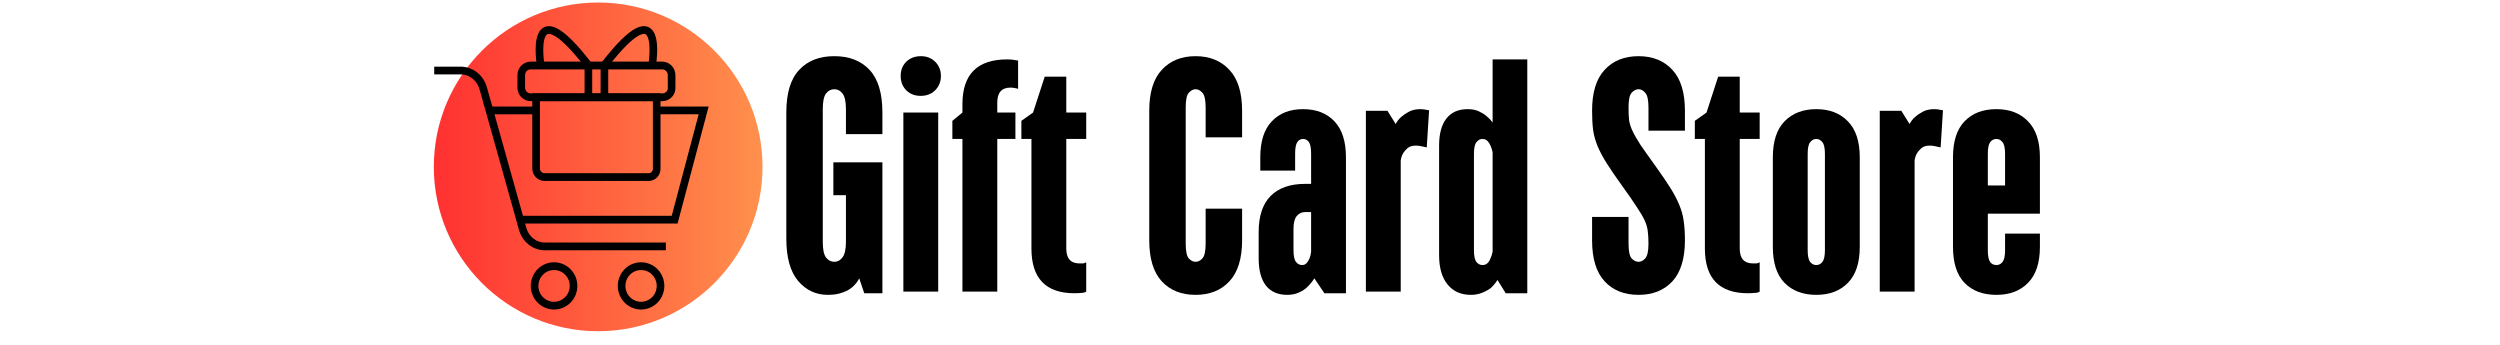 <?xml version="1.0" encoding="UTF-8"?>
<svg xmlns="http://www.w3.org/2000/svg" xmlns:xlink="http://www.w3.org/1999/xlink" width="290" zoomAndPan="magnify" viewBox="0 0 217.5 30" height="40" preserveAspectRatio="xMidYMid meet" version="1.0">
  <defs>
    <g></g>
    <clipPath id="e26dfbbde0">
      <path d="M 37.742 0.219 L 66.34 0.219 L 66.34 28.816 L 37.742 28.816 Z M 37.742 0.219 " clip-rule="nonzero"></path>
    </clipPath>
    <clipPath id="bbe686eaab">
      <path d="M 52.039 0.219 C 44.145 0.219 37.742 6.621 37.742 14.516 C 37.742 22.414 44.145 28.816 52.039 28.816 C 59.938 28.816 66.34 22.414 66.34 14.516 C 66.34 6.621 59.938 0.219 52.039 0.219 Z M 52.039 0.219 " clip-rule="nonzero"></path>
    </clipPath>
    <linearGradient x1="-0" gradientTransform="matrix(0.112, 0, 0, 0.112, 37.742, 0.218)" y1="128" x2="256" gradientUnits="userSpaceOnUse" y2="128" id="f03505645b">
      <stop stop-opacity="1" stop-color="rgb(100%, 19.199%, 19.199%)" offset="0"></stop>
      <stop stop-opacity="1" stop-color="rgb(100%, 19.345%, 19.241%)" offset="0.008"></stop>
      <stop stop-opacity="1" stop-color="rgb(100%, 19.64%, 19.328%)" offset="0.016"></stop>
      <stop stop-opacity="1" stop-color="rgb(100%, 19.934%, 19.414%)" offset="0.023"></stop>
      <stop stop-opacity="1" stop-color="rgb(100%, 20.23%, 19.499%)" offset="0.031"></stop>
      <stop stop-opacity="1" stop-color="rgb(100%, 20.525%, 19.586%)" offset="0.039"></stop>
      <stop stop-opacity="1" stop-color="rgb(100%, 20.819%, 19.672%)" offset="0.047"></stop>
      <stop stop-opacity="1" stop-color="rgb(100%, 21.114%, 19.757%)" offset="0.055"></stop>
      <stop stop-opacity="1" stop-color="rgb(100%, 21.408%, 19.844%)" offset="0.062"></stop>
      <stop stop-opacity="1" stop-color="rgb(100%, 21.703%, 19.93%)" offset="0.07"></stop>
      <stop stop-opacity="1" stop-color="rgb(100%, 21.997%, 20.015%)" offset="0.078"></stop>
      <stop stop-opacity="1" stop-color="rgb(100%, 22.292%, 20.102%)" offset="0.086"></stop>
      <stop stop-opacity="1" stop-color="rgb(100%, 22.586%, 20.187%)" offset="0.094"></stop>
      <stop stop-opacity="1" stop-color="rgb(100%, 22.881%, 20.273%)" offset="0.102"></stop>
      <stop stop-opacity="1" stop-color="rgb(100%, 23.175%, 20.36%)" offset="0.109"></stop>
      <stop stop-opacity="1" stop-color="rgb(100%, 23.47%, 20.445%)" offset="0.117"></stop>
      <stop stop-opacity="1" stop-color="rgb(100%, 23.764%, 20.531%)" offset="0.125"></stop>
      <stop stop-opacity="1" stop-color="rgb(100%, 24.059%, 20.618%)" offset="0.133"></stop>
      <stop stop-opacity="1" stop-color="rgb(100%, 24.353%, 20.703%)" offset="0.141"></stop>
      <stop stop-opacity="1" stop-color="rgb(100%, 24.648%, 20.789%)" offset="0.148"></stop>
      <stop stop-opacity="1" stop-color="rgb(100%, 24.942%, 20.874%)" offset="0.156"></stop>
      <stop stop-opacity="1" stop-color="rgb(100%, 25.237%, 20.961%)" offset="0.164"></stop>
      <stop stop-opacity="1" stop-color="rgb(100%, 25.531%, 21.046%)" offset="0.172"></stop>
      <stop stop-opacity="1" stop-color="rgb(100%, 25.826%, 21.132%)" offset="0.18"></stop>
      <stop stop-opacity="1" stop-color="rgb(100%, 26.12%, 21.219%)" offset="0.188"></stop>
      <stop stop-opacity="1" stop-color="rgb(100%, 26.414%, 21.304%)" offset="0.195"></stop>
      <stop stop-opacity="1" stop-color="rgb(100%, 26.709%, 21.39%)" offset="0.203"></stop>
      <stop stop-opacity="1" stop-color="rgb(100%, 27.003%, 21.477%)" offset="0.211"></stop>
      <stop stop-opacity="1" stop-color="rgb(100%, 27.298%, 21.562%)" offset="0.219"></stop>
      <stop stop-opacity="1" stop-color="rgb(100%, 27.592%, 21.648%)" offset="0.227"></stop>
      <stop stop-opacity="1" stop-color="rgb(100%, 27.887%, 21.735%)" offset="0.234"></stop>
      <stop stop-opacity="1" stop-color="rgb(100%, 28.181%, 21.82%)" offset="0.242"></stop>
      <stop stop-opacity="1" stop-color="rgb(100%, 28.476%, 21.906%)" offset="0.25"></stop>
      <stop stop-opacity="1" stop-color="rgb(100%, 28.77%, 21.992%)" offset="0.258"></stop>
      <stop stop-opacity="1" stop-color="rgb(100%, 29.065%, 22.078%)" offset="0.266"></stop>
      <stop stop-opacity="1" stop-color="rgb(100%, 29.359%, 22.163%)" offset="0.273"></stop>
      <stop stop-opacity="1" stop-color="rgb(100%, 29.654%, 22.25%)" offset="0.281"></stop>
      <stop stop-opacity="1" stop-color="rgb(100%, 29.948%, 22.336%)" offset="0.289"></stop>
      <stop stop-opacity="1" stop-color="rgb(100%, 30.243%, 22.421%)" offset="0.297"></stop>
      <stop stop-opacity="1" stop-color="rgb(100%, 30.537%, 22.508%)" offset="0.305"></stop>
      <stop stop-opacity="1" stop-color="rgb(100%, 30.832%, 22.594%)" offset="0.312"></stop>
      <stop stop-opacity="1" stop-color="rgb(100%, 31.126%, 22.679%)" offset="0.32"></stop>
      <stop stop-opacity="1" stop-color="rgb(100%, 31.421%, 22.766%)" offset="0.328"></stop>
      <stop stop-opacity="1" stop-color="rgb(100%, 31.715%, 22.852%)" offset="0.336"></stop>
      <stop stop-opacity="1" stop-color="rgb(100%, 32.01%, 22.937%)" offset="0.344"></stop>
      <stop stop-opacity="1" stop-color="rgb(100%, 32.304%, 23.022%)" offset="0.352"></stop>
      <stop stop-opacity="1" stop-color="rgb(100%, 32.6%, 23.109%)" offset="0.359"></stop>
      <stop stop-opacity="1" stop-color="rgb(100%, 32.895%, 23.195%)" offset="0.367"></stop>
      <stop stop-opacity="1" stop-color="rgb(100%, 33.189%, 23.28%)" offset="0.375"></stop>
      <stop stop-opacity="1" stop-color="rgb(100%, 33.484%, 23.367%)" offset="0.383"></stop>
      <stop stop-opacity="1" stop-color="rgb(100%, 33.778%, 23.453%)" offset="0.391"></stop>
      <stop stop-opacity="1" stop-color="rgb(100%, 34.073%, 23.538%)" offset="0.398"></stop>
      <stop stop-opacity="1" stop-color="rgb(100%, 34.367%, 23.625%)" offset="0.406"></stop>
      <stop stop-opacity="1" stop-color="rgb(100%, 34.662%, 23.711%)" offset="0.414"></stop>
      <stop stop-opacity="1" stop-color="rgb(100%, 34.956%, 23.796%)" offset="0.422"></stop>
      <stop stop-opacity="1" stop-color="rgb(100%, 35.251%, 23.883%)" offset="0.43"></stop>
      <stop stop-opacity="1" stop-color="rgb(100%, 35.545%, 23.969%)" offset="0.438"></stop>
      <stop stop-opacity="1" stop-color="rgb(100%, 35.84%, 24.054%)" offset="0.445"></stop>
      <stop stop-opacity="1" stop-color="rgb(100%, 36.134%, 24.141%)" offset="0.453"></stop>
      <stop stop-opacity="1" stop-color="rgb(100%, 36.429%, 24.226%)" offset="0.461"></stop>
      <stop stop-opacity="1" stop-color="rgb(100%, 36.723%, 24.312%)" offset="0.469"></stop>
      <stop stop-opacity="1" stop-color="rgb(100%, 37.018%, 24.399%)" offset="0.477"></stop>
      <stop stop-opacity="1" stop-color="rgb(100%, 37.312%, 24.484%)" offset="0.484"></stop>
      <stop stop-opacity="1" stop-color="rgb(100%, 37.607%, 24.57%)" offset="0.492"></stop>
      <stop stop-opacity="1" stop-color="rgb(100%, 37.901%, 24.657%)" offset="0.5"></stop>
      <stop stop-opacity="1" stop-color="rgb(100%, 38.196%, 24.742%)" offset="0.508"></stop>
      <stop stop-opacity="1" stop-color="rgb(100%, 38.49%, 24.828%)" offset="0.516"></stop>
      <stop stop-opacity="1" stop-color="rgb(100%, 38.785%, 24.915%)" offset="0.523"></stop>
      <stop stop-opacity="1" stop-color="rgb(100%, 39.079%, 25%)" offset="0.531"></stop>
      <stop stop-opacity="1" stop-color="rgb(100%, 39.374%, 25.085%)" offset="0.539"></stop>
      <stop stop-opacity="1" stop-color="rgb(100%, 39.668%, 25.171%)" offset="0.547"></stop>
      <stop stop-opacity="1" stop-color="rgb(100%, 39.963%, 25.258%)" offset="0.555"></stop>
      <stop stop-opacity="1" stop-color="rgb(100%, 40.257%, 25.343%)" offset="0.562"></stop>
      <stop stop-opacity="1" stop-color="rgb(100%, 40.552%, 25.429%)" offset="0.57"></stop>
      <stop stop-opacity="1" stop-color="rgb(100%, 40.846%, 25.516%)" offset="0.578"></stop>
      <stop stop-opacity="1" stop-color="rgb(100%, 41.141%, 25.601%)" offset="0.586"></stop>
      <stop stop-opacity="1" stop-color="rgb(100%, 41.435%, 25.687%)" offset="0.594"></stop>
      <stop stop-opacity="1" stop-color="rgb(100%, 41.73%, 25.774%)" offset="0.602"></stop>
      <stop stop-opacity="1" stop-color="rgb(100%, 42.024%, 25.859%)" offset="0.609"></stop>
      <stop stop-opacity="1" stop-color="rgb(100%, 42.319%, 25.945%)" offset="0.617"></stop>
      <stop stop-opacity="1" stop-color="rgb(100%, 42.613%, 26.031%)" offset="0.625"></stop>
      <stop stop-opacity="1" stop-color="rgb(100%, 42.908%, 26.117%)" offset="0.633"></stop>
      <stop stop-opacity="1" stop-color="rgb(100%, 43.202%, 26.202%)" offset="0.641"></stop>
      <stop stop-opacity="1" stop-color="rgb(100%, 43.497%, 26.289%)" offset="0.648"></stop>
      <stop stop-opacity="1" stop-color="rgb(100%, 43.791%, 26.375%)" offset="0.656"></stop>
      <stop stop-opacity="1" stop-color="rgb(100%, 44.086%, 26.46%)" offset="0.664"></stop>
      <stop stop-opacity="1" stop-color="rgb(100%, 44.38%, 26.547%)" offset="0.672"></stop>
      <stop stop-opacity="1" stop-color="rgb(100%, 44.675%, 26.633%)" offset="0.68"></stop>
      <stop stop-opacity="1" stop-color="rgb(100%, 44.971%, 26.718%)" offset="0.688"></stop>
      <stop stop-opacity="1" stop-color="rgb(100%, 45.265%, 26.805%)" offset="0.695"></stop>
      <stop stop-opacity="1" stop-color="rgb(100%, 45.56%, 26.891%)" offset="0.703"></stop>
      <stop stop-opacity="1" stop-color="rgb(100%, 45.854%, 26.976%)" offset="0.711"></stop>
      <stop stop-opacity="1" stop-color="rgb(100%, 46.149%, 27.063%)" offset="0.719"></stop>
      <stop stop-opacity="1" stop-color="rgb(100%, 46.443%, 27.148%)" offset="0.727"></stop>
      <stop stop-opacity="1" stop-color="rgb(100%, 46.738%, 27.234%)" offset="0.734"></stop>
      <stop stop-opacity="1" stop-color="rgb(100%, 47.032%, 27.319%)" offset="0.742"></stop>
      <stop stop-opacity="1" stop-color="rgb(100%, 47.327%, 27.406%)" offset="0.75"></stop>
      <stop stop-opacity="1" stop-color="rgb(100%, 47.621%, 27.492%)" offset="0.758"></stop>
      <stop stop-opacity="1" stop-color="rgb(100%, 47.916%, 27.577%)" offset="0.766"></stop>
      <stop stop-opacity="1" stop-color="rgb(100%, 48.21%, 27.664%)" offset="0.773"></stop>
      <stop stop-opacity="1" stop-color="rgb(100%, 48.505%, 27.75%)" offset="0.781"></stop>
      <stop stop-opacity="1" stop-color="rgb(100%, 48.799%, 27.835%)" offset="0.789"></stop>
      <stop stop-opacity="1" stop-color="rgb(100%, 49.094%, 27.922%)" offset="0.797"></stop>
      <stop stop-opacity="1" stop-color="rgb(100%, 49.388%, 28.008%)" offset="0.805"></stop>
      <stop stop-opacity="1" stop-color="rgb(100%, 49.683%, 28.093%)" offset="0.812"></stop>
      <stop stop-opacity="1" stop-color="rgb(100%, 49.977%, 28.18%)" offset="0.82"></stop>
      <stop stop-opacity="1" stop-color="rgb(100%, 50.272%, 28.265%)" offset="0.828"></stop>
      <stop stop-opacity="1" stop-color="rgb(100%, 50.566%, 28.351%)" offset="0.836"></stop>
      <stop stop-opacity="1" stop-color="rgb(100%, 50.861%, 28.438%)" offset="0.844"></stop>
      <stop stop-opacity="1" stop-color="rgb(100%, 51.155%, 28.523%)" offset="0.852"></stop>
      <stop stop-opacity="1" stop-color="rgb(100%, 51.45%, 28.609%)" offset="0.859"></stop>
      <stop stop-opacity="1" stop-color="rgb(100%, 51.744%, 28.696%)" offset="0.867"></stop>
      <stop stop-opacity="1" stop-color="rgb(100%, 52.039%, 28.781%)" offset="0.875"></stop>
      <stop stop-opacity="1" stop-color="rgb(100%, 52.333%, 28.867%)" offset="0.883"></stop>
      <stop stop-opacity="1" stop-color="rgb(100%, 52.628%, 28.954%)" offset="0.891"></stop>
      <stop stop-opacity="1" stop-color="rgb(100%, 52.922%, 29.039%)" offset="0.898"></stop>
      <stop stop-opacity="1" stop-color="rgb(100%, 53.217%, 29.124%)" offset="0.906"></stop>
      <stop stop-opacity="1" stop-color="rgb(100%, 53.511%, 29.211%)" offset="0.914"></stop>
      <stop stop-opacity="1" stop-color="rgb(100%, 53.806%, 29.297%)" offset="0.922"></stop>
      <stop stop-opacity="1" stop-color="rgb(100%, 54.1%, 29.382%)" offset="0.93"></stop>
      <stop stop-opacity="1" stop-color="rgb(100%, 54.395%, 29.468%)" offset="0.938"></stop>
      <stop stop-opacity="1" stop-color="rgb(100%, 54.689%, 29.555%)" offset="0.945"></stop>
      <stop stop-opacity="1" stop-color="rgb(100%, 54.984%, 29.64%)" offset="0.953"></stop>
      <stop stop-opacity="1" stop-color="rgb(100%, 55.278%, 29.726%)" offset="0.961"></stop>
      <stop stop-opacity="1" stop-color="rgb(100%, 55.573%, 29.813%)" offset="0.969"></stop>
      <stop stop-opacity="1" stop-color="rgb(100%, 55.867%, 29.898%)" offset="0.977"></stop>
      <stop stop-opacity="1" stop-color="rgb(100%, 56.161%, 29.984%)" offset="0.984"></stop>
      <stop stop-opacity="1" stop-color="rgb(100%, 56.456%, 30.07%)" offset="0.992"></stop>
      <stop stop-opacity="1" stop-color="rgb(100%, 56.75%, 30.156%)" offset="1"></stop>
    </linearGradient>
    <clipPath id="1ded0c3e06">
      <path d="M 37.742 2.262 L 61.695 2.262 L 61.695 26.938 L 37.742 26.938 Z M 37.742 2.262 " clip-rule="nonzero"></path>
    </clipPath>
    <clipPath id="7ec2bdaa4e">
      <path d="M 37.742 13 L 60 13 L 60 26.938 L 37.742 26.938 Z M 37.742 13 " clip-rule="nonzero"></path>
    </clipPath>
    <clipPath id="4a09ee4f8c">
      <path d="M 44 13 L 61.695 13 L 61.695 26.938 L 44 26.938 Z M 44 13 " clip-rule="nonzero"></path>
    </clipPath>
    <clipPath id="50e10403a7">
      <path d="M 37.742 2.262 L 61.695 2.262 L 61.695 25 L 37.742 25 Z M 37.742 2.262 " clip-rule="nonzero"></path>
    </clipPath>
    <clipPath id="f1eaf89e19">
      <path d="M 37.742 2.262 L 61.695 2.262 L 61.695 18 L 37.742 18 Z M 37.742 2.262 " clip-rule="nonzero"></path>
    </clipPath>
    <clipPath id="e903cca734">
      <path d="M 37.742 2.262 L 61 2.262 L 61 18 L 37.742 18 Z M 37.742 2.262 " clip-rule="nonzero"></path>
    </clipPath>
    <clipPath id="0287301f45">
      <path d="M 43 2.262 L 61.695 2.262 L 61.695 18 L 43 18 Z M 43 2.262 " clip-rule="nonzero"></path>
    </clipPath>
  </defs>
  <g clip-path="url(#e26dfbbde0)">
    <g clip-path="url(#bbe686eaab)">
      <path fill="url(#f03505645b)" d="M 37.742 0.219 L 37.742 28.816 L 66.34 28.816 L 66.34 0.219 Z M 37.742 0.219 " fill-rule="nonzero"></path>
    </g>
  </g>
  <path stroke-linecap="butt" transform="matrix(0.332, 0, 0, 0.337, 37.778, 2.261)" fill="none" stroke-linejoin="miter" d="M 26.695 21.797 L 14.499 21.797 " stroke="#000000" stroke-width="2" stroke-opacity="1" stroke-miterlimit="10"></path>
  <g clip-path="url(#1ded0c3e06)">
    <path stroke-linecap="butt" transform="matrix(0.332, 0, 0, 0.337, 37.778, 2.261)" fill="none" stroke-linejoin="miter" d="M 58.298 21.797 L 70.601 21.797 L 63.003 50 L 22.497 50 " stroke="#000000" stroke-width="2" stroke-opacity="1" stroke-miterlimit="10"></path>
    <path stroke-linecap="butt" transform="matrix(0.332, 0, 0, 0.337, 37.778, 2.261)" fill="none" stroke-linejoin="miter" d="M 60.698 56.906 L 29.001 56.906 C 26.296 56.906 24.002 55.098 23.202 52.503 L 22.497 50 L 14.499 21.901 L 12.805 16.004 C 12.006 13.304 9.594 11.496 6.901 11.496 L -0.003 11.496 " stroke="#000000" stroke-width="2" stroke-opacity="1" stroke-miterlimit="10"></path>
  </g>
  <g clip-path="url(#7ec2bdaa4e)">
    <path stroke-linecap="butt" transform="matrix(0.332, 0, 0, 0.337, 37.778, 2.261)" fill="none" stroke-linejoin="miter" d="M 36.504 67.102 C 36.504 67.774 36.375 68.423 36.116 69.049 C 35.858 69.675 35.481 70.231 35.011 70.706 C 34.529 71.181 33.976 71.552 33.352 71.807 C 32.729 72.073 32.082 72.201 31.4 72.201 C 30.718 72.201 30.071 72.073 29.448 71.807 C 28.824 71.552 28.271 71.181 27.789 70.706 C 27.319 70.231 26.942 69.675 26.684 69.049 C 26.425 68.423 26.296 67.774 26.296 67.102 C 26.296 66.419 26.425 65.77 26.684 65.144 C 26.942 64.518 27.319 63.974 27.789 63.499 C 28.271 63.012 28.824 62.641 29.448 62.386 C 30.071 62.131 30.718 62.004 31.4 62.004 C 32.082 62.004 32.729 62.131 33.352 62.386 C 33.976 62.641 34.529 63.012 35.011 63.499 C 35.481 63.974 35.858 64.518 36.116 65.144 C 36.375 65.77 36.504 66.419 36.504 67.102 Z M 36.504 67.102 " stroke="#000000" stroke-width="2" stroke-opacity="1" stroke-miterlimit="10"></path>
  </g>
  <g clip-path="url(#4a09ee4f8c)">
    <path stroke-linecap="butt" transform="matrix(0.332, 0, 0, 0.337, 37.778, 2.261)" fill="none" stroke-linejoin="miter" d="M 59.298 67.102 C 59.298 67.774 59.169 68.423 58.91 69.049 C 58.651 69.675 58.286 70.231 57.804 70.706 C 57.334 71.181 56.781 71.552 56.146 71.807 C 55.523 72.073 54.876 72.201 54.205 72.201 C 53.523 72.201 52.876 72.073 52.253 71.807 C 51.618 71.552 51.077 71.181 50.595 70.706 C 50.112 70.231 49.748 69.675 49.489 69.049 C 49.23 68.423 49.101 67.774 49.101 67.102 C 49.101 66.419 49.23 65.77 49.489 65.144 C 49.748 64.518 50.112 63.974 50.595 63.499 C 51.077 63.012 51.618 62.641 52.253 62.386 C 52.876 62.131 53.523 62.004 54.205 62.004 C 54.876 62.004 55.523 62.131 56.146 62.386 C 56.781 62.641 57.334 63.012 57.804 63.499 C 58.286 63.974 58.651 64.518 58.91 65.144 C 59.169 65.77 59.298 66.419 59.298 67.102 Z M 59.298 67.102 " stroke="#000000" stroke-width="2" stroke-opacity="1" stroke-miterlimit="10"></path>
  </g>
  <g clip-path="url(#50e10403a7)">
    <path stroke-linecap="butt" transform="matrix(0.332, 0, 0, 0.337, 37.778, 2.261)" fill="none" stroke-linejoin="miter" d="M 56.205 39.004 L 28.895 39.004 C 27.695 39.004 26.695 37.996 26.695 36.802 L 26.695 18.402 L 58.298 18.402 L 58.298 36.895 C 58.298 37.996 57.404 39.004 56.205 39.004 Z M 56.205 39.004 " stroke="#000000" stroke-width="2" stroke-opacity="1" stroke-miterlimit="10"></path>
  </g>
  <g clip-path="url(#f1eaf89e19)">
    <path stroke-linecap="butt" transform="matrix(0.332, 0, 0, 0.337, 37.778, 2.261)" fill="none" stroke-linejoin="miter" d="M 59.804 18.402 L 25.296 18.402 C 23.896 18.402 22.802 17.301 22.802 15.899 L 22.802 12.701 C 22.802 11.299 23.896 10.198 25.296 10.198 L 59.698 10.198 C 61.097 10.198 62.203 11.299 62.203 12.701 L 62.203 15.899 C 62.297 17.197 61.203 18.402 59.804 18.402 Z M 59.804 18.402 " stroke="#000000" stroke-width="2" stroke-opacity="1" stroke-miterlimit="10"></path>
  </g>
  <g clip-path="url(#e903cca734)">
    <path stroke-linecap="butt" transform="matrix(0.332, 0, 0, 0.337, 37.778, 2.261)" fill="none" stroke-linejoin="miter" d="M 27.895 10.106 C 27.895 10.106 24.402 -10.299 40.397 10.106 L 40.397 18.402 " stroke="#000000" stroke-width="2" stroke-opacity="1" stroke-miterlimit="10"></path>
  </g>
  <g clip-path="url(#0287301f45)">
    <path stroke-linecap="butt" transform="matrix(0.332, 0, 0, 0.337, 37.778, 2.261)" fill="none" stroke-linejoin="miter" d="M 57.099 10.106 C 57.099 10.106 60.603 -10.299 44.596 10.106 L 44.596 18.402 " stroke="#000000" stroke-width="2" stroke-opacity="1" stroke-miterlimit="10"></path>
  </g>
  <g fill="#000000" fill-opacity="1">
    <g transform="translate(67.394, 25.371)">
      <g>
        <path d="M 4.625 0.281 C 3.602 0.281 2.742 -0.117 2.047 -0.922 C 1.359 -1.734 1.016 -2.969 1.016 -4.625 L 1.016 -15.578 C 1.016 -17.254 1.383 -18.488 2.125 -19.281 C 2.863 -20.082 3.883 -20.484 5.188 -20.484 C 6.5 -20.484 7.523 -20.082 8.266 -19.281 C 9.004 -18.488 9.375 -17.254 9.375 -15.578 L 9.375 -13.703 L 6.203 -13.703 L 6.203 -15.875 C 6.203 -16.531 6.102 -16.984 5.906 -17.234 C 5.719 -17.484 5.477 -17.609 5.188 -17.609 C 4.906 -17.609 4.664 -17.484 4.469 -17.234 C 4.281 -16.984 4.188 -16.531 4.188 -15.875 L 4.188 -4.328 C 4.188 -3.672 4.281 -3.219 4.469 -2.969 C 4.664 -2.719 4.906 -2.594 5.188 -2.594 C 5.477 -2.594 5.719 -2.723 5.906 -2.984 C 6.102 -3.242 6.203 -3.691 6.203 -4.328 L 6.203 -8.391 L 5.109 -8.391 L 5.109 -11.25 L 9.375 -11.25 L 9.375 0.141 L 7.797 0.141 L 7.359 -1.156 C 7.223 -0.883 7.039 -0.645 6.812 -0.438 C 6.602 -0.238 6.316 -0.07 5.953 0.062 C 5.598 0.207 5.156 0.281 4.625 0.281 Z M 4.625 0.281 "></path>
      </g>
    </g>
  </g>
  <g fill="#000000" fill-opacity="1">
    <g transform="translate(77.64, 25.371)">
      <g>
        <path d="M 0.953 -15.578 L 3.984 -15.578 L 3.984 0 L 0.953 0 Z M 2.453 -17.031 C 1.953 -17.031 1.535 -17.191 1.203 -17.516 C 0.879 -17.848 0.719 -18.266 0.719 -18.766 C 0.719 -19.266 0.879 -19.676 1.203 -20 C 1.535 -20.32 1.961 -20.484 2.484 -20.484 C 2.984 -20.484 3.395 -20.32 3.719 -20 C 4.051 -19.676 4.219 -19.266 4.219 -18.766 C 4.219 -18.266 4.051 -17.848 3.719 -17.516 C 3.395 -17.191 2.973 -17.031 2.453 -17.031 Z M 2.453 -17.031 "></path>
      </g>
    </g>
  </g>
  <g fill="#000000" fill-opacity="1">
    <g transform="translate(82.575, 25.371)">
      <g>
        <path d="M 1.156 -13.281 L 0.281 -13.281 L 0.281 -14.859 L 1.156 -15.578 L 1.156 -16.312 C 1.156 -18.906 2.453 -20.203 5.047 -20.203 C 5.203 -20.203 5.332 -20.195 5.438 -20.188 C 5.539 -20.176 5.645 -20.16 5.75 -20.141 C 5.844 -20.117 5.926 -20.109 6 -20.109 L 6 -17.641 C 5.957 -17.648 5.898 -17.664 5.828 -17.688 C 5.672 -17.727 5.508 -17.75 5.344 -17.75 C 4.57 -17.75 4.188 -17.316 4.188 -16.453 L 4.188 -15.578 L 5.766 -15.578 L 5.766 -13.281 L 4.188 -13.281 L 4.188 0 L 1.156 0 Z M 1.156 -13.281 "></path>
      </g>
    </g>
  </g>
  <g fill="#000000" fill-opacity="1">
    <g transform="translate(88.579, 25.371)">
      <g>
        <path d="M 4.906 0.141 C 2.406 0.141 1.156 -1.156 1.156 -3.75 L 1.156 -13.281 L 0.281 -13.281 L 0.281 -14.859 L 1.297 -15.578 L 2.312 -18.703 L 4.188 -18.703 L 4.188 -15.578 L 5.922 -15.578 L 5.922 -13.281 L 4.188 -13.281 L 4.188 -3.75 C 4.188 -2.883 4.57 -2.453 5.344 -2.453 C 5.438 -2.453 5.52 -2.453 5.594 -2.453 C 5.676 -2.453 5.734 -2.461 5.766 -2.484 C 5.828 -2.504 5.879 -2.523 5.922 -2.547 L 5.922 0 C 5.859 0.039 5.781 0.07 5.688 0.094 C 5.594 0.102 5.484 0.113 5.359 0.125 C 5.234 0.133 5.082 0.141 4.906 0.141 Z M 4.906 0.141 "></path>
      </g>
    </g>
  </g>
  <g fill="#000000" fill-opacity="1">
    <g transform="translate(94.928, 25.371)">
      <g></g>
    </g>
  </g>
  <g fill="#000000" fill-opacity="1">
    <g transform="translate(98.969, 25.371)">
      <g>
        <path d="M 5.047 0.281 C 3.816 0.281 2.836 -0.109 2.109 -0.891 C 1.379 -1.68 1.016 -2.875 1.016 -4.469 L 1.016 -15.734 C 1.016 -17.328 1.379 -18.516 2.109 -19.297 C 2.836 -20.086 3.816 -20.484 5.047 -20.484 C 6.273 -20.484 7.254 -20.086 7.984 -19.297 C 8.723 -18.516 9.094 -17.328 9.094 -15.734 L 9.094 -13.422 L 5.922 -13.422 L 5.922 -16.016 C 5.922 -16.672 5.828 -17.098 5.641 -17.297 C 5.461 -17.504 5.266 -17.609 5.047 -17.609 C 4.836 -17.609 4.641 -17.504 4.453 -17.297 C 4.273 -17.098 4.188 -16.672 4.188 -16.016 L 4.188 -4.188 C 4.188 -3.531 4.273 -3.098 4.453 -2.891 C 4.641 -2.691 4.836 -2.594 5.047 -2.594 C 5.266 -2.594 5.461 -2.691 5.641 -2.891 C 5.828 -3.098 5.922 -3.531 5.922 -4.188 L 5.922 -7.219 L 9.094 -7.219 L 9.094 -4.469 C 9.094 -2.875 8.723 -1.68 7.984 -0.891 C 7.254 -0.109 6.273 0.281 5.047 0.281 Z M 5.047 0.281 "></path>
      </g>
    </g>
  </g>
  <g fill="#000000" fill-opacity="1">
    <g transform="translate(108.926, 25.371)">
      <g>
        <path d="M 3.062 0.281 C 2.25 0.281 1.629 0.008 1.203 -0.531 C 0.785 -1.082 0.578 -1.867 0.578 -2.891 L 0.578 -5.188 C 0.578 -6.57 0.922 -7.613 1.609 -8.312 C 2.305 -9.02 3.312 -9.375 4.625 -9.375 L 5.141 -9.375 L 5.141 -11.984 C 5.141 -12.484 5.078 -12.82 4.953 -13 C 4.828 -13.188 4.656 -13.281 4.438 -13.281 C 4.227 -13.281 4.062 -13.188 3.938 -13 C 3.812 -12.82 3.75 -12.484 3.75 -11.984 L 3.75 -10.531 L 0.719 -10.531 L 0.719 -11.688 C 0.719 -13.07 1.051 -14.113 1.719 -14.812 C 2.383 -15.52 3.289 -15.875 4.438 -15.875 C 5.594 -15.875 6.504 -15.52 7.172 -14.812 C 7.836 -14.113 8.172 -13.07 8.172 -11.688 L 8.172 0.141 L 6.297 0.141 L 5.422 -1.156 C 5.254 -0.883 5.062 -0.645 4.844 -0.438 C 4.656 -0.238 4.41 -0.07 4.109 0.062 C 3.816 0.207 3.469 0.281 3.062 0.281 Z M 4.359 -2.312 C 4.516 -2.312 4.645 -2.367 4.75 -2.484 C 4.852 -2.598 4.938 -2.734 5 -2.891 C 5.07 -3.055 5.117 -3.25 5.141 -3.469 L 5.141 -6.922 L 4.625 -6.922 C 4.332 -6.922 4.086 -6.805 3.891 -6.578 C 3.703 -6.348 3.609 -5.984 3.609 -5.484 L 3.609 -3.609 C 3.609 -3.109 3.68 -2.766 3.828 -2.578 C 3.973 -2.398 4.148 -2.312 4.359 -2.312 Z M 4.359 -2.312 "></path>
      </g>
    </g>
  </g>
  <g fill="#000000" fill-opacity="1">
    <g transform="translate(117.816, 25.371)">
      <g>
        <path d="M 1.016 -15.734 L 2.891 -15.734 L 3.609 -14.578 C 3.723 -14.805 3.883 -15.016 4.094 -15.203 C 4.27 -15.359 4.492 -15.508 4.766 -15.656 C 5.035 -15.801 5.367 -15.875 5.766 -15.875 C 5.941 -15.875 6.125 -15.852 6.312 -15.812 C 6.395 -15.789 6.461 -15.781 6.516 -15.781 L 6.312 -12.547 C 6.219 -12.566 6.125 -12.586 6.031 -12.609 C 5.938 -12.629 5.832 -12.648 5.719 -12.672 C 5.613 -12.691 5.488 -12.703 5.344 -12.703 C 5.051 -12.703 4.816 -12.629 4.641 -12.484 C 4.473 -12.336 4.344 -12.188 4.25 -12.031 C 4.145 -11.844 4.078 -11.633 4.047 -11.406 L 4.047 0 L 1.016 0 Z M 1.016 -15.734 "></path>
      </g>
    </g>
  </g>
  <g fill="#000000" fill-opacity="1">
    <g transform="translate(124.483, 25.371)">
      <g>
        <path d="M 3.484 0.281 C 2.617 0.281 1.941 -0.02 1.453 -0.625 C 0.961 -1.227 0.719 -2.078 0.719 -3.172 L 0.719 -12.703 C 0.719 -13.723 0.926 -14.504 1.344 -15.047 C 1.77 -15.598 2.391 -15.875 3.203 -15.875 C 3.566 -15.875 3.879 -15.816 4.141 -15.703 C 4.398 -15.586 4.625 -15.453 4.812 -15.297 C 5.031 -15.117 5.219 -14.926 5.375 -14.719 L 5.375 -20.203 L 8.391 -20.203 L 8.391 0.141 L 6.516 0.141 L 5.797 -1.016 C 5.641 -0.766 5.457 -0.539 5.25 -0.344 C 5.062 -0.188 4.816 -0.047 4.516 0.078 C 4.211 0.211 3.867 0.281 3.484 0.281 Z M 4.5 -2.312 C 4.676 -2.312 4.82 -2.367 4.938 -2.484 C 5.051 -2.598 5.133 -2.734 5.188 -2.891 C 5.27 -3.055 5.332 -3.25 5.375 -3.469 L 5.375 -12.125 C 5.332 -12.332 5.27 -12.523 5.188 -12.703 C 5.133 -12.848 5.051 -12.977 4.938 -13.094 C 4.82 -13.219 4.676 -13.281 4.5 -13.281 C 4.289 -13.281 4.113 -13.188 3.969 -13 C 3.82 -12.82 3.75 -12.484 3.75 -11.984 L 3.75 -3.609 C 3.75 -3.109 3.82 -2.766 3.969 -2.578 C 4.113 -2.398 4.289 -2.312 4.5 -2.312 Z M 4.5 -2.312 "></path>
      </g>
    </g>
  </g>
  <g fill="#000000" fill-opacity="1">
    <g transform="translate(133.892, 25.371)">
      <g></g>
    </g>
  </g>
  <g fill="#000000" fill-opacity="1">
    <g transform="translate(137.933, 25.371)">
      <g>
        <path d="M 4.625 0.281 C 3.383 0.281 2.398 -0.109 1.672 -0.891 C 0.941 -1.68 0.578 -2.875 0.578 -4.469 L 0.578 -6.5 L 3.75 -6.5 L 3.75 -4.188 C 3.75 -3.531 3.836 -3.098 4.016 -2.891 C 4.203 -2.691 4.406 -2.594 4.625 -2.594 C 4.832 -2.594 5.023 -2.691 5.203 -2.891 C 5.391 -3.098 5.484 -3.531 5.484 -4.188 C 5.484 -4.602 5.461 -4.961 5.422 -5.266 C 5.391 -5.566 5.297 -5.883 5.141 -6.219 C 4.984 -6.551 4.75 -6.945 4.438 -7.406 C 4.133 -7.875 3.711 -8.484 3.172 -9.234 C 2.629 -9.984 2.191 -10.625 1.859 -11.156 C 1.523 -11.688 1.258 -12.18 1.062 -12.641 C 0.875 -13.098 0.742 -13.562 0.672 -14.031 C 0.609 -14.508 0.578 -15.078 0.578 -15.734 C 0.578 -17.328 0.941 -18.516 1.672 -19.297 C 2.398 -20.086 3.383 -20.484 4.625 -20.484 C 5.852 -20.484 6.832 -20.086 7.562 -19.297 C 8.289 -18.516 8.656 -17.328 8.656 -15.734 L 8.656 -14 L 5.484 -14 L 5.484 -16.016 C 5.484 -16.672 5.391 -17.098 5.203 -17.297 C 5.023 -17.504 4.832 -17.609 4.625 -17.609 C 4.406 -17.609 4.203 -17.504 4.016 -17.297 C 3.836 -17.098 3.75 -16.672 3.75 -16.016 C 3.75 -15.578 3.766 -15.211 3.797 -14.922 C 3.836 -14.629 3.938 -14.316 4.094 -13.984 C 4.25 -13.648 4.477 -13.25 4.781 -12.781 C 5.094 -12.32 5.52 -11.719 6.062 -10.969 C 6.602 -10.219 7.039 -9.578 7.375 -9.047 C 7.707 -8.516 7.969 -8.02 8.156 -7.562 C 8.352 -7.102 8.484 -6.633 8.547 -6.156 C 8.617 -5.688 8.656 -5.125 8.656 -4.469 C 8.656 -2.875 8.289 -1.68 7.562 -0.891 C 6.832 -0.109 5.852 0.281 4.625 0.281 Z M 4.625 0.281 "></path>
      </g>
    </g>
  </g>
  <g fill="#000000" fill-opacity="1">
    <g transform="translate(147.169, 25.371)">
      <g>
        <path d="M 4.906 0.141 C 2.406 0.141 1.156 -1.156 1.156 -3.75 L 1.156 -13.281 L 0.281 -13.281 L 0.281 -14.859 L 1.297 -15.578 L 2.312 -18.703 L 4.188 -18.703 L 4.188 -15.578 L 5.922 -15.578 L 5.922 -13.281 L 4.188 -13.281 L 4.188 -3.75 C 4.188 -2.883 4.57 -2.453 5.344 -2.453 C 5.438 -2.453 5.52 -2.453 5.594 -2.453 C 5.676 -2.453 5.734 -2.461 5.766 -2.484 C 5.828 -2.504 5.879 -2.523 5.922 -2.547 L 5.922 0 C 5.859 0.039 5.781 0.07 5.688 0.094 C 5.594 0.102 5.484 0.113 5.359 0.125 C 5.234 0.133 5.082 0.141 4.906 0.141 Z M 4.906 0.141 "></path>
      </g>
    </g>
  </g>
  <g fill="#000000" fill-opacity="1">
    <g transform="translate(153.518, 25.371)">
      <g>
        <path d="M 4.5 0.281 C 3.344 0.281 2.422 -0.066 1.734 -0.766 C 1.055 -1.461 0.719 -2.504 0.719 -3.891 L 0.719 -11.688 C 0.719 -13.07 1.055 -14.113 1.734 -14.812 C 2.422 -15.52 3.344 -15.875 4.5 -15.875 C 5.656 -15.875 6.57 -15.52 7.25 -14.812 C 7.938 -14.113 8.281 -13.07 8.281 -11.688 L 8.281 -3.891 C 8.281 -2.504 7.938 -1.461 7.25 -0.766 C 6.57 -0.066 5.656 0.281 4.5 0.281 Z M 4.5 -2.312 C 4.707 -2.312 4.883 -2.398 5.031 -2.578 C 5.176 -2.766 5.25 -3.109 5.25 -3.609 L 5.25 -11.984 C 5.25 -12.484 5.176 -12.82 5.031 -13 C 4.883 -13.188 4.707 -13.281 4.5 -13.281 C 4.289 -13.281 4.113 -13.188 3.969 -13 C 3.82 -12.82 3.75 -12.484 3.75 -11.984 L 3.75 -3.609 C 3.75 -3.109 3.82 -2.766 3.969 -2.578 C 4.113 -2.398 4.289 -2.312 4.5 -2.312 Z M 4.5 -2.312 "></path>
      </g>
    </g>
  </g>
  <g fill="#000000" fill-opacity="1">
    <g transform="translate(162.523, 25.371)">
      <g>
        <path d="M 1.016 -15.734 L 2.891 -15.734 L 3.609 -14.578 C 3.723 -14.805 3.883 -15.016 4.094 -15.203 C 4.27 -15.359 4.492 -15.508 4.766 -15.656 C 5.035 -15.801 5.367 -15.875 5.766 -15.875 C 5.941 -15.875 6.125 -15.852 6.312 -15.812 C 6.395 -15.789 6.461 -15.781 6.516 -15.781 L 6.312 -12.547 C 6.219 -12.566 6.125 -12.586 6.031 -12.609 C 5.938 -12.629 5.832 -12.648 5.719 -12.672 C 5.613 -12.691 5.488 -12.703 5.344 -12.703 C 5.051 -12.703 4.816 -12.629 4.641 -12.484 C 4.473 -12.336 4.344 -12.188 4.25 -12.031 C 4.145 -11.844 4.078 -11.633 4.047 -11.406 L 4.047 0 L 1.016 0 Z M 1.016 -15.734 "></path>
      </g>
    </g>
  </g>
  <g fill="#000000" fill-opacity="1">
    <g transform="translate(169.191, 25.371)">
      <g>
        <path d="M 4.5 0.281 C 3.32 0.281 2.395 -0.066 1.719 -0.766 C 1.051 -1.461 0.719 -2.504 0.719 -3.891 L 0.719 -11.688 C 0.719 -13.07 1.051 -14.113 1.719 -14.812 C 2.395 -15.52 3.32 -15.875 4.5 -15.875 C 5.656 -15.875 6.57 -15.52 7.25 -14.812 C 7.938 -14.113 8.281 -13.07 8.281 -11.688 L 8.281 -6.781 L 3.75 -6.781 L 3.75 -3.609 C 3.75 -3.109 3.816 -2.766 3.953 -2.578 C 4.086 -2.398 4.27 -2.312 4.5 -2.312 C 4.707 -2.312 4.883 -2.398 5.031 -2.578 C 5.176 -2.766 5.25 -3.109 5.25 -3.609 L 5.25 -5.047 L 8.281 -5.047 L 8.281 -3.891 C 8.281 -2.504 7.938 -1.461 7.25 -0.766 C 6.57 -0.066 5.656 0.281 4.5 0.281 Z M 5.25 -9.234 L 5.25 -11.984 C 5.25 -12.484 5.176 -12.82 5.031 -13 C 4.883 -13.188 4.707 -13.281 4.5 -13.281 C 4.27 -13.281 4.086 -13.188 3.953 -13 C 3.816 -12.82 3.75 -12.484 3.75 -11.984 L 3.75 -9.234 Z M 5.25 -9.234 "></path>
      </g>
    </g>
  </g>
</svg>
